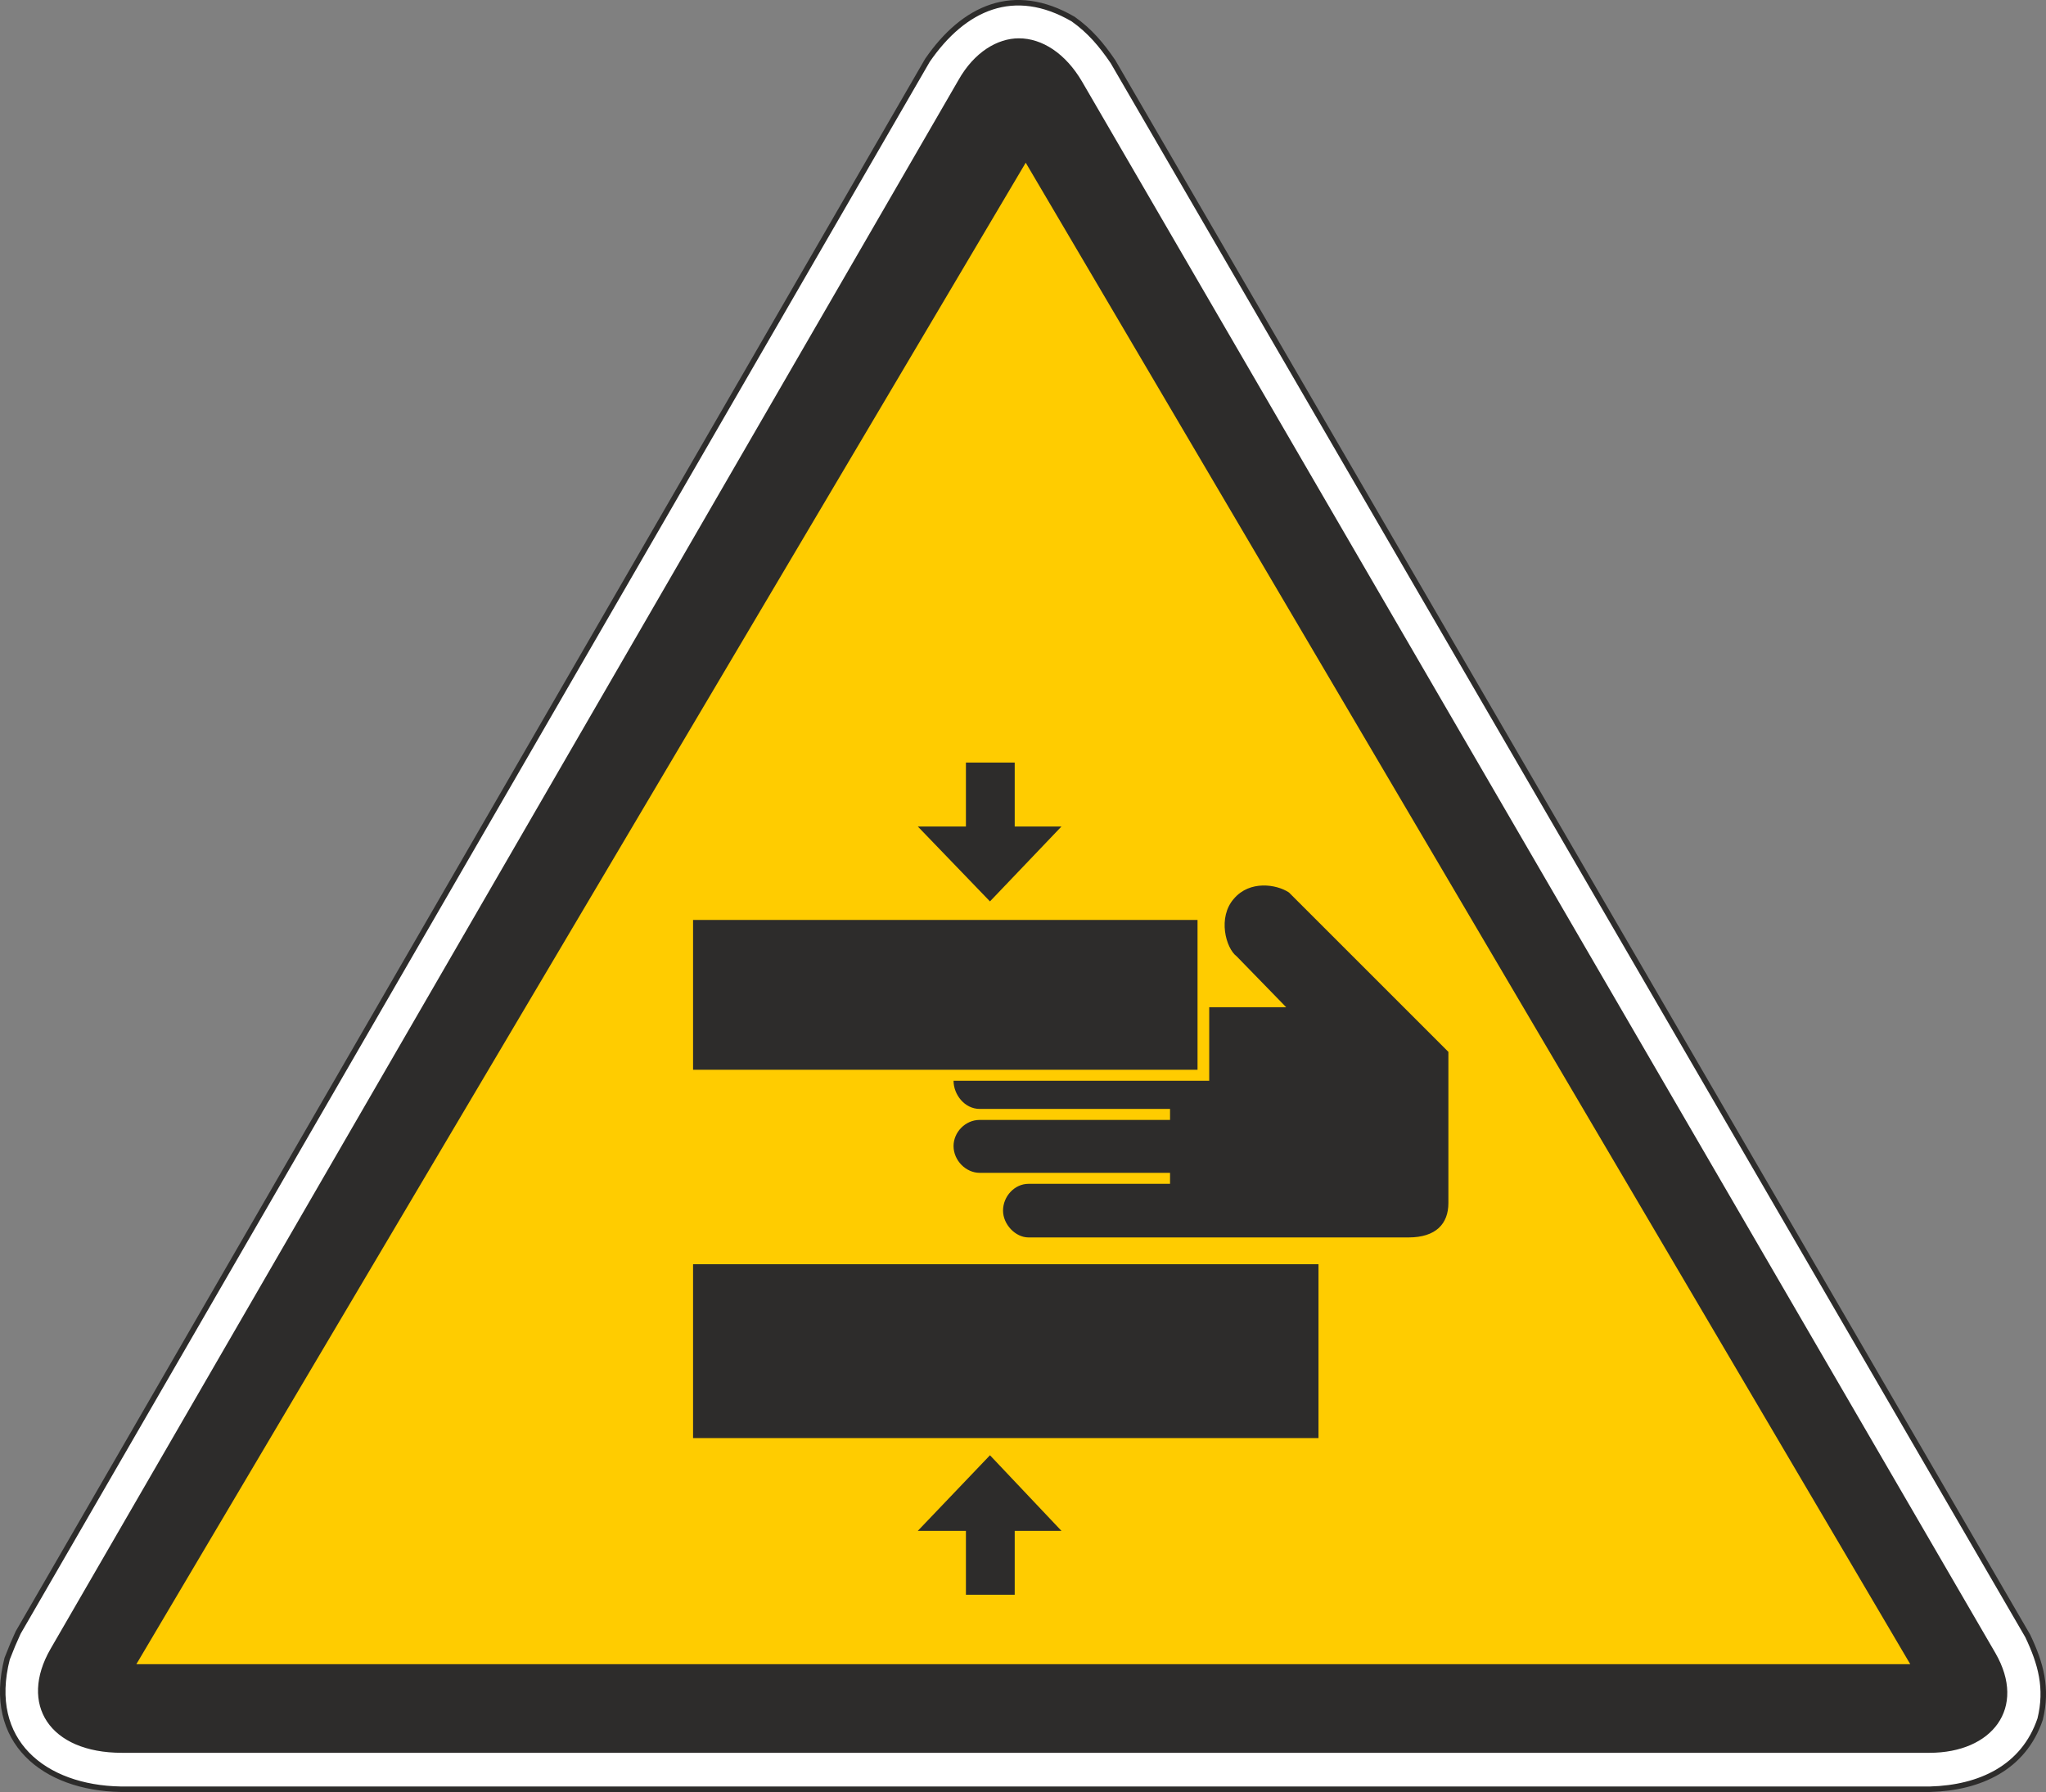 <svg height="250.345" viewBox="0 0 214.34 187.759" width="285.786" xmlns="http://www.w3.org/2000/svg"><rect x="0" y="0" width="214.34" height="187.759" fill="#808080" stroke="none"/><path style="fill:#fff;stroke:#2d2c2b;stroke-width:.576;stroke-miterlimit:10.433" d="M288.278 334.329c3.816-5.544 9.072-7.92 15.264-4.32 1.728 1.224 2.952 2.664 4.176 4.464l95.832 164.952c1.368 2.88 2.088 5.472 1.296 8.712-1.728 5.112-6.336 7.2-11.52 7.344H203.75c-7.992-.144-14.112-4.968-11.88-13.68l.576-1.44.576-1.296z" transform="translate(-191.12 -328.01)"/><path style="fill:#2d2c2b" d="m196.406 500.793 95.112-164.376c1.656-2.952 4.104-4.392 6.336-4.392 2.448 0 4.896 1.584 6.624 4.536l95.688 164.664c3.312 5.76-.36 10.44-6.912 10.44h-189.36c-7.632 0-10.8-5.112-7.488-10.872z" transform="translate(-191.12 -328.01)"/><path style="fill:#fc0" d="m391.238 502.377-92.664-157.32-93.168 157.32z" transform="translate(-191.12 -328.01)"/><path style="fill:#2d2c2b" d="M263.726 460.473v18.216h65.52v-18.216zm0-36.073v15.697h52.848V424.4z" transform="translate(-191.12 -328.01)"/><path style="fill:#2d2c2b" d="M317.798 433.545h8.064l-5.184-5.328c-1.152-.864-2.016-4.104-.288-6.048 1.656-1.944 4.464-1.512 5.76-.648l16.704 16.704v15.84c0 2.16-1.296 3.6-4.176 3.6h-39.816c-1.368 0-2.664-1.368-2.664-2.808 0-1.512 1.224-2.808 2.664-2.808h14.832v-1.152H293.75c-1.44 0-2.736-1.296-2.736-2.808 0-1.44 1.224-2.736 2.736-2.736h19.944V444.2H293.75c-1.584 0-2.736-1.512-2.736-2.952h26.784zm-22.968-11.088-7.56-7.848h5.04v-6.696h5.112v6.696h4.896zm0 58.032-7.56 7.92h5.04v6.696h5.112v-6.696h4.896z" transform="translate(-191.12 -328.01)"/></svg>

